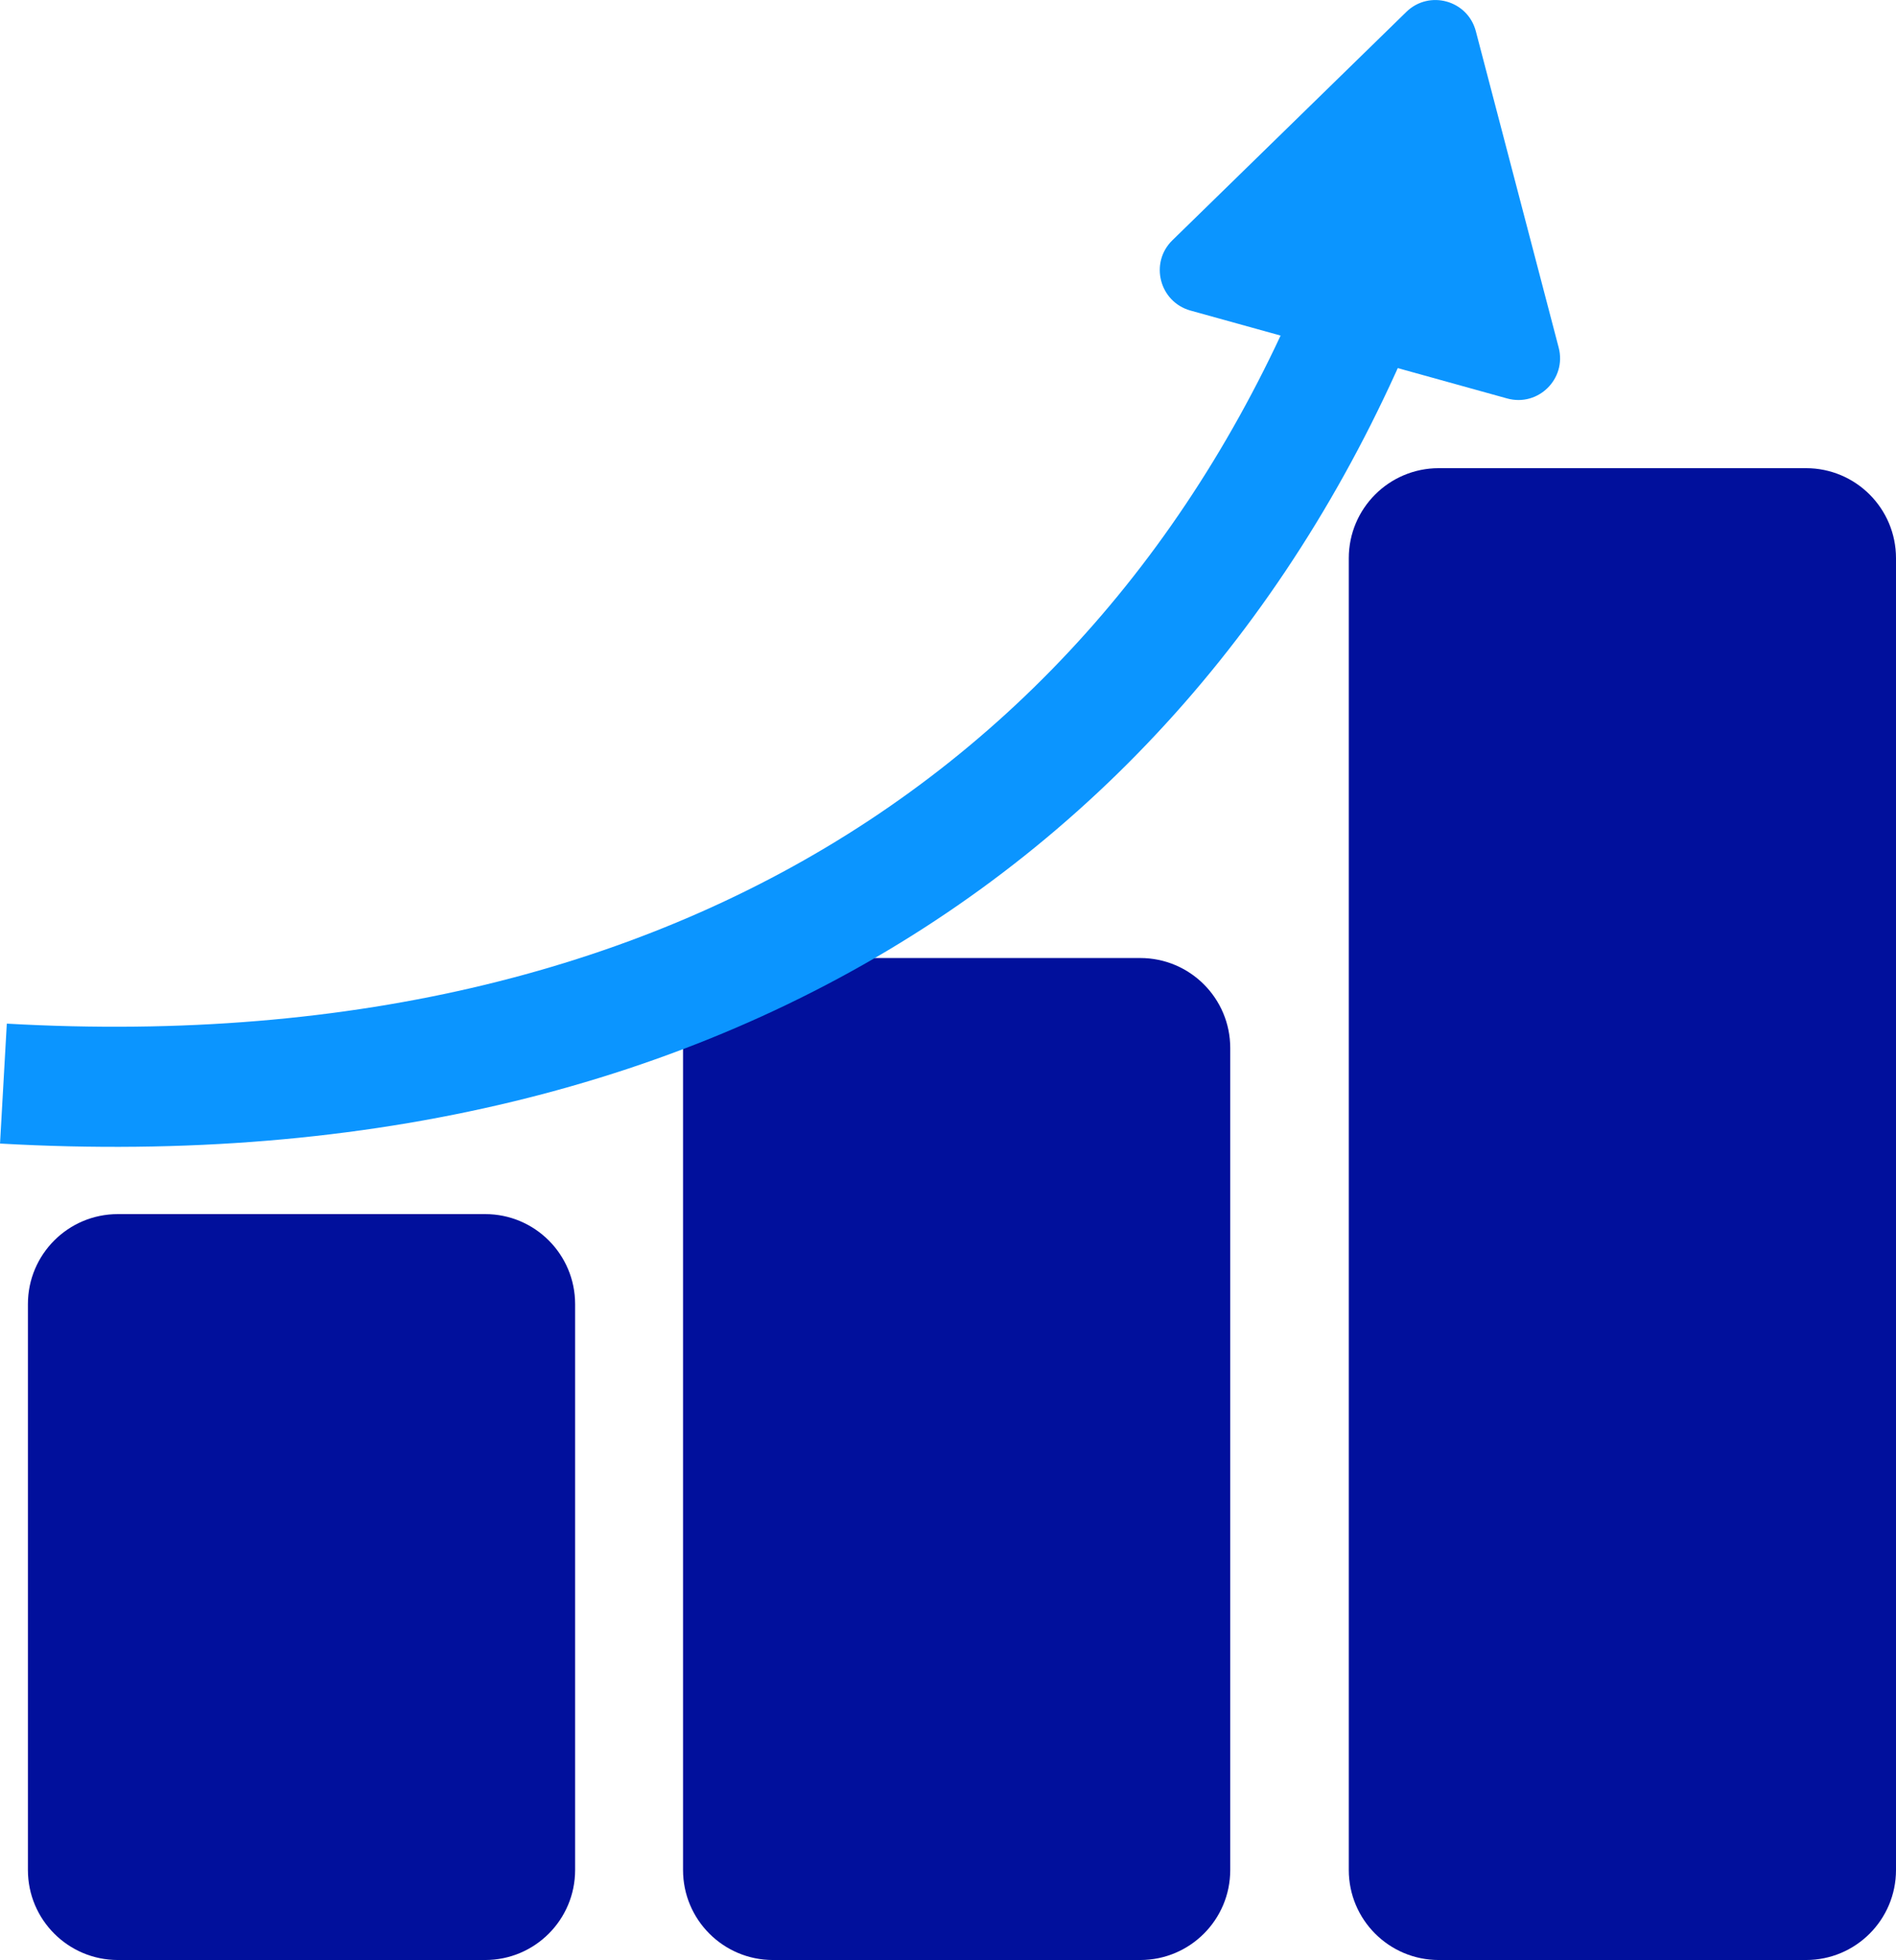 <?xml version="1.0" encoding="UTF-8"?>
<svg xmlns="http://www.w3.org/2000/svg" xmlns:xlink="http://www.w3.org/1999/xlink" version="1.1" id="Layer_1" x="0px" y="0px" viewBox="0 0 31.589 32.638" style="enable-background:new 0 0 31.589 32.638;" xml:space="preserve">
<style type="text/css">
	.st0{fill:#01109C;}
	.st1{fill-rule:evenodd;clip-rule:evenodd;fill:none;stroke:#0B95FF;stroke-width:2;stroke-miterlimit:10;}
	.st2{fill:#0B95FF;}
</style>
<path class="st0" d="M8.083,32.638H1.964c-0.828,0-1.499-0.671-1.499-1.499v-9.423  c0-0.828,0.671-1.499,1.499-1.499h6.119c0.828,0,1.499,0.671,1.499,1.499v9.423  C9.582,31.967,8.911,32.638,8.083,32.638z"></path>
<path class="st0" d="M18.998,32.638h-6.119c-0.828,0-1.499-0.671-1.499-1.499V17.452  c0-0.828,0.671-1.499,1.499-1.499h6.119c0.828,0,1.499,0.671,1.499,1.499v13.687  C20.497,31.967,19.826,32.638,18.998,32.638z"></path>
<path class="st0" d="M30.09,32.638H23.971c-0.828,0-1.499-0.671-1.499-1.499V9.295  c0-0.828,0.671-1.499,1.499-1.499h6.119c0.828,0,1.499,0.671,1.499,1.499v21.844  C31.589,31.967,30.918,32.638,30.09,32.638z"></path>
<path class="st1" d="M23.363,3.16c-3.154,9.717-11.317,15.563-23.306,14.884"></path>
<path class="st2" d="M19.533,4.001l3.897-3.802c0.382-0.373,1.024-0.195,1.159,0.322l1.38,5.267  c0.136,0.519-0.342,0.991-0.859,0.847l-5.277-1.464C19.316,5.026,19.149,4.376,19.533,4.001z"></path>
</svg>
